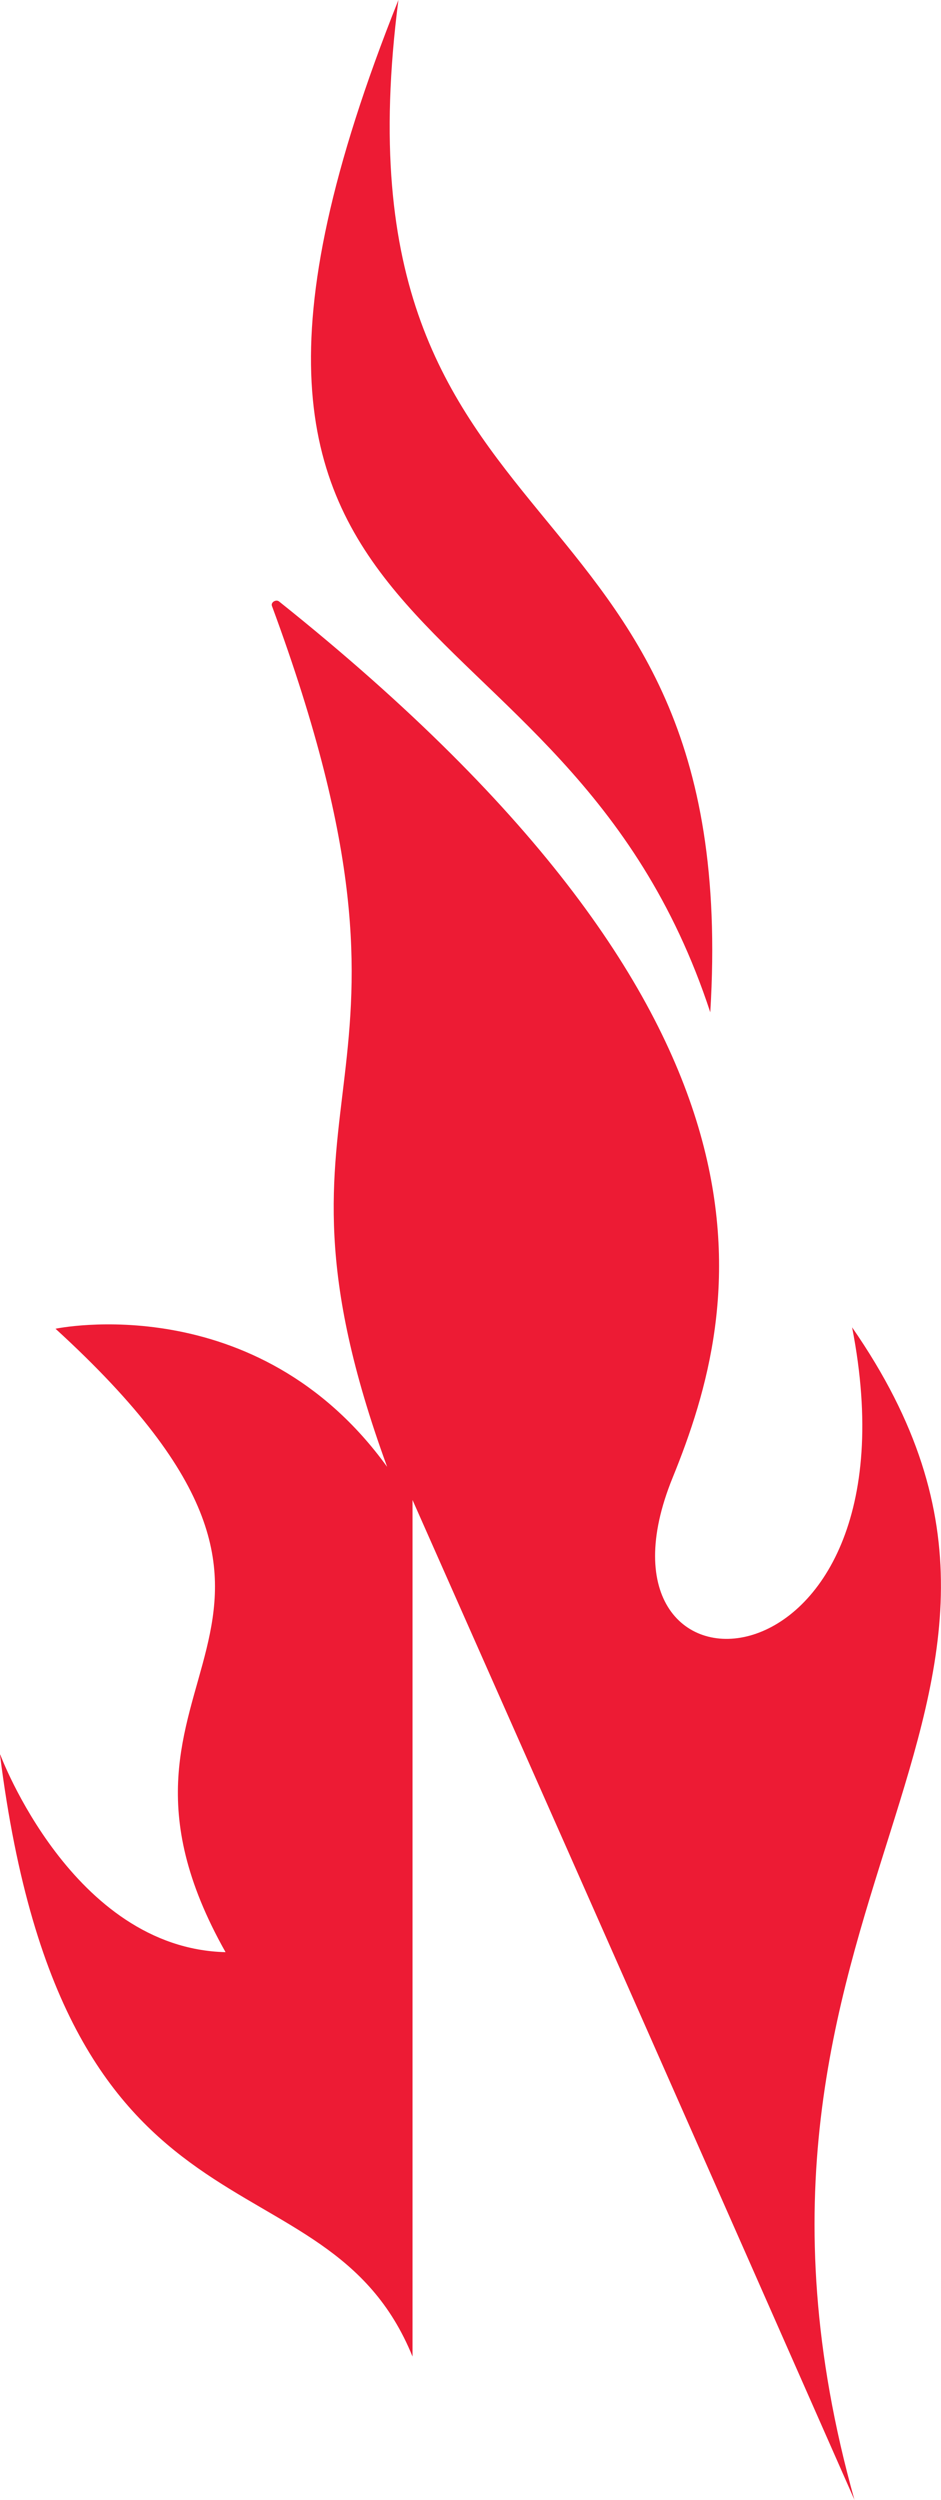 <?xml version="1.0" encoding="UTF-8"?> <svg xmlns="http://www.w3.org/2000/svg" id="Layer_1" data-name="Layer 1" viewBox="0 0 40.01 106.26"><defs><style> .cls-1 { fill: #ed1b34; } </style></defs><path class="cls-1" d="M30.2,43.03C31.65,19.32,13.8,24.37,16.94,0c-11.57,28.98,6.99,23.93,13.26,43.03Z"></path><path class="cls-1" d="M0,74.59c2.75,21.87,13.83,16.45,17.54,25.58v-36.41l5.16,11.65c.11.24,8.09,18.28,13.63,30.85-7.12-25.42,11.19-33.56-.1-49.84,3.13,16.03-11.82,16.68-7.63,6.39,2.97-7.3,5.73-19.3-16.73-37.24-.13-.11-.36.03-.31.18,7.82,21.16-1.2,19.9,4.9,36.6-5.55-7.68-14.1-5.87-14.1-5.87,14.34,13.11.37,14.34,7.23,26.5-6.51-.16-9.58-8.4-9.58-8.4Z"></path></svg> 